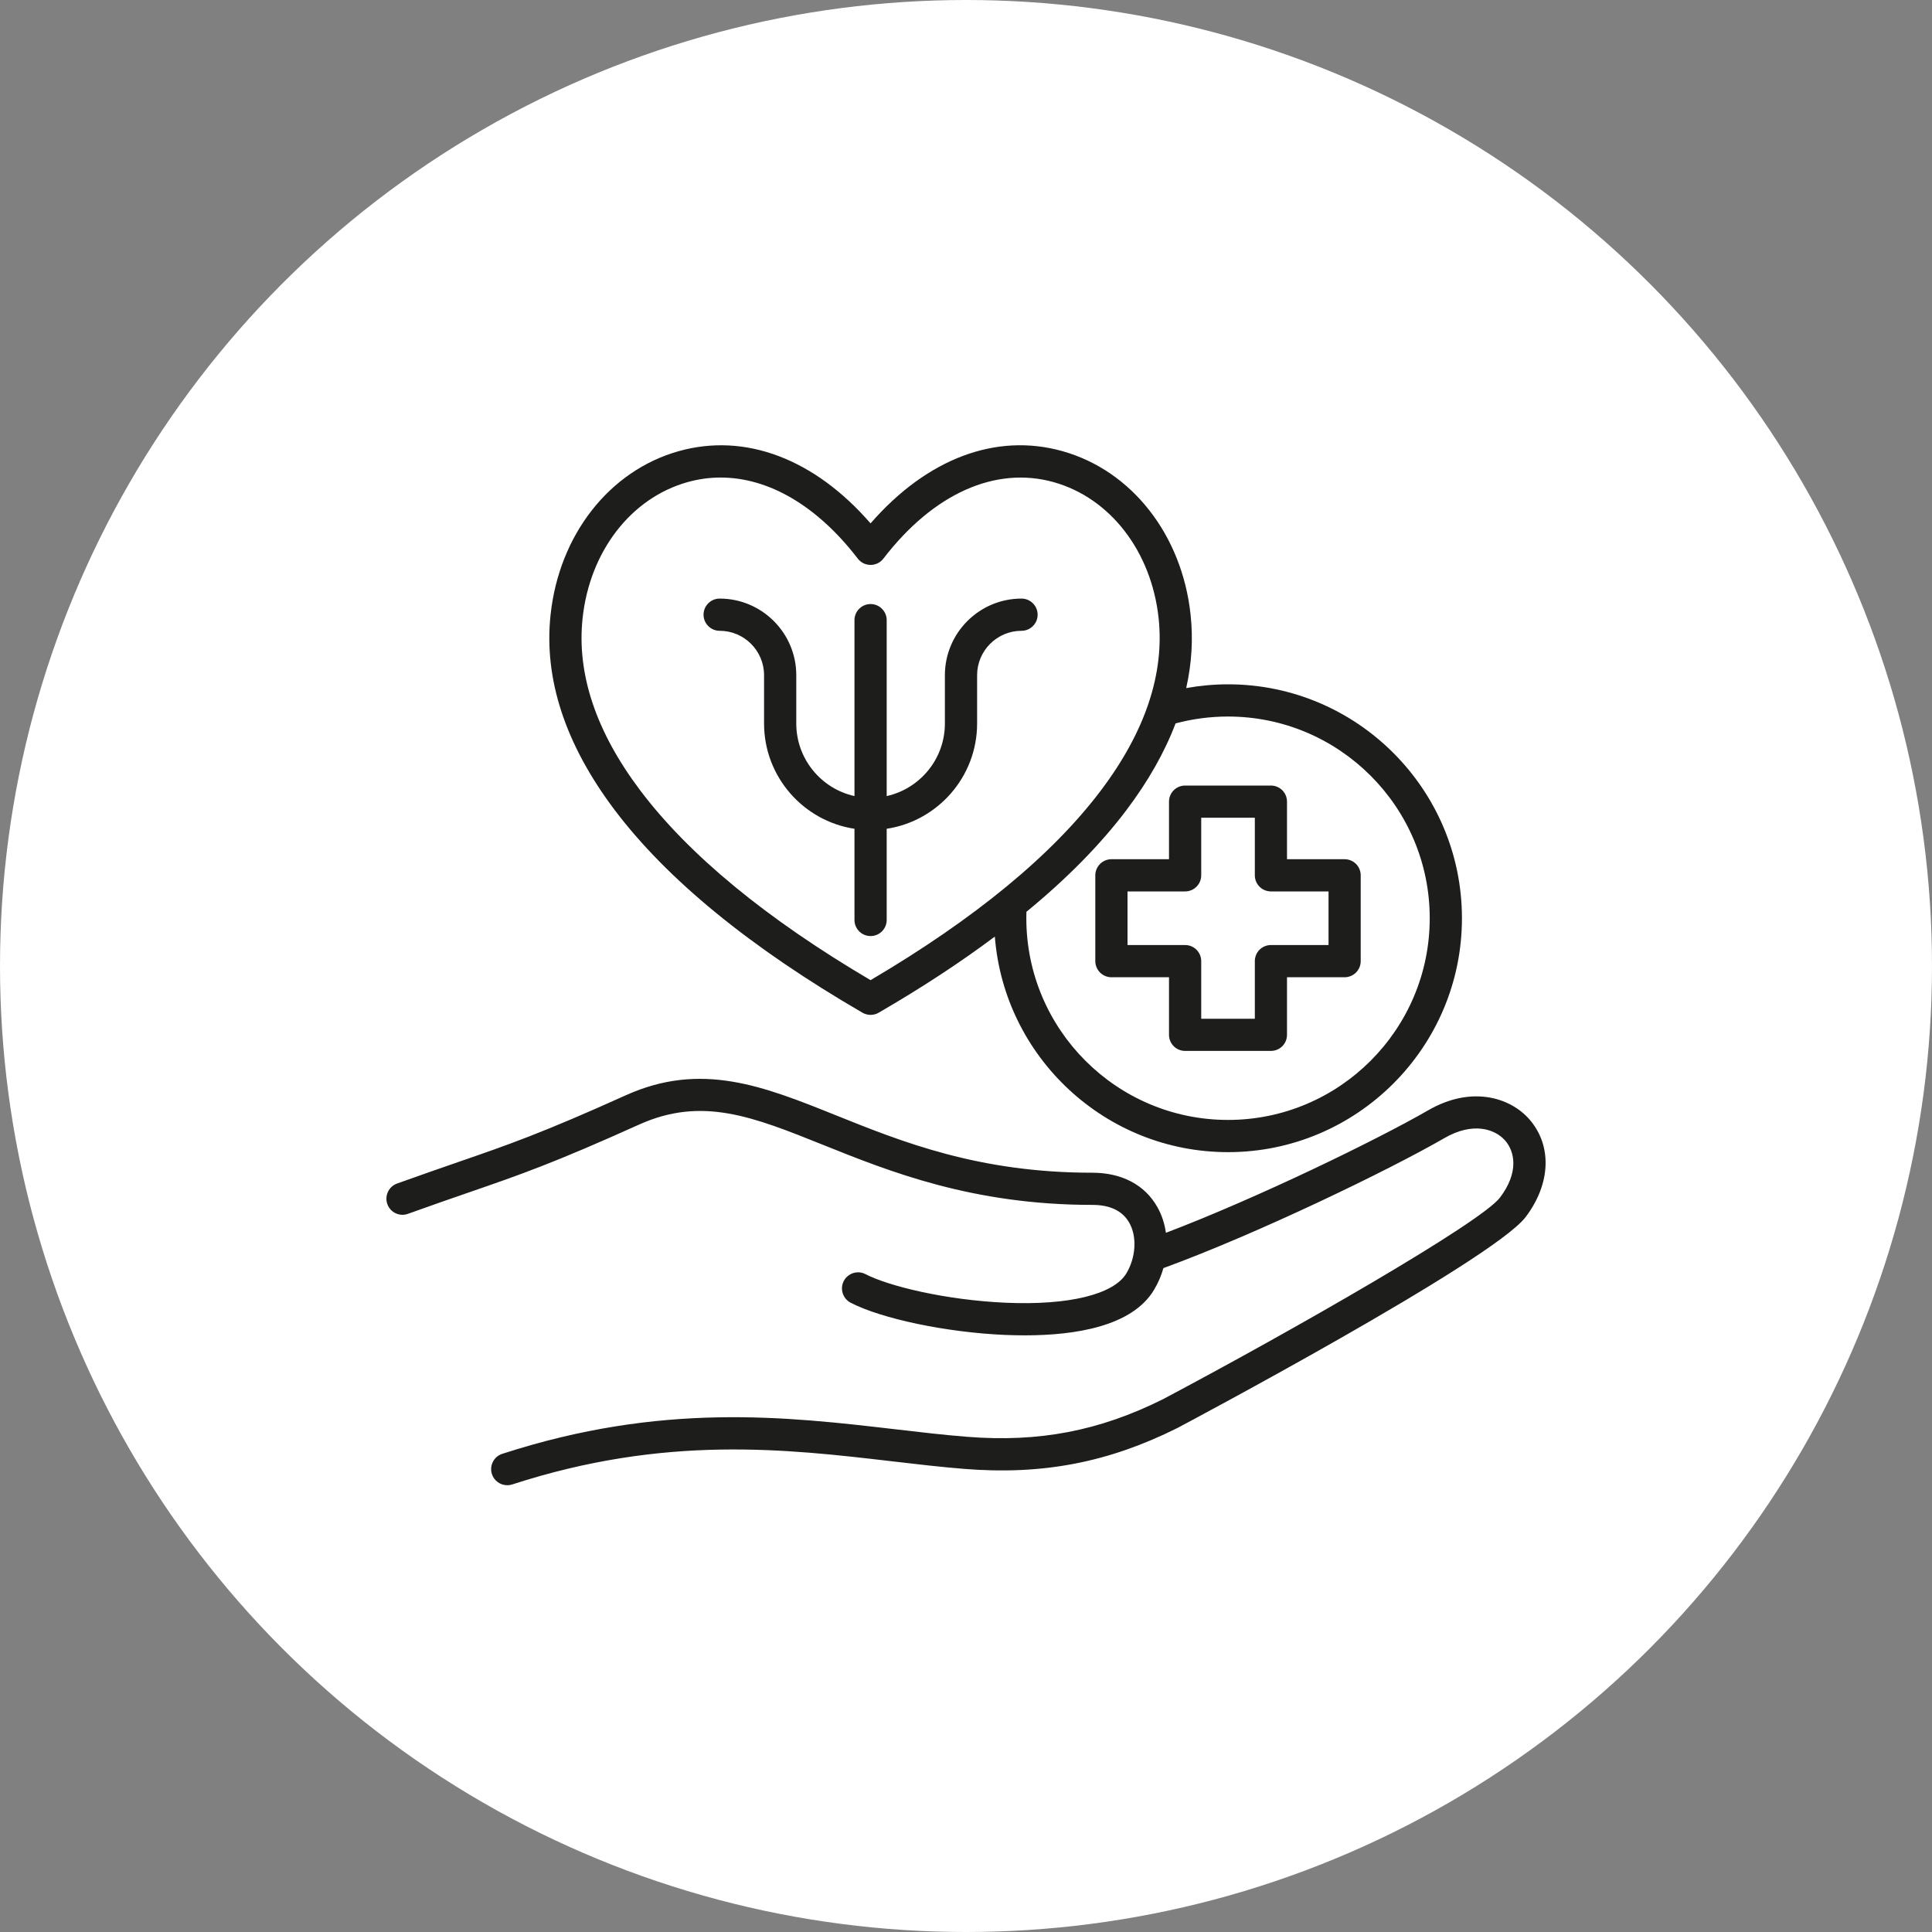 <?xml version="1.0" encoding="UTF-8"?> <svg xmlns="http://www.w3.org/2000/svg" width="40" height="40" viewBox="0 0 40 40" fill="none"><rect x="0" y="0" width="40" height="40" fill="#808080" stroke="none"/><circle cx="20" cy="20" r="20" fill="white"></circle><path d="M22.677 18.123V19.899C22.677 19.988 22.713 20.072 22.775 20.135C22.838 20.197 22.922 20.233 23.011 20.233H24.203V21.425C24.203 21.514 24.238 21.598 24.301 21.661C24.363 21.723 24.448 21.758 24.537 21.758H26.313C26.401 21.758 26.486 21.723 26.549 21.661C26.611 21.598 26.646 21.514 26.646 21.425V20.233H27.839C27.927 20.233 28.012 20.197 28.075 20.135C28.137 20.072 28.172 19.988 28.172 19.899V18.123C28.172 18.034 28.137 17.95 28.075 17.887C28.012 17.825 27.927 17.789 27.839 17.789H26.646V16.597C26.646 16.508 26.611 16.424 26.549 16.361C26.486 16.299 26.401 16.264 26.313 16.264H24.537C24.448 16.264 24.363 16.299 24.301 16.361C24.238 16.424 24.203 16.508 24.203 16.597V17.789H23.011C22.922 17.789 22.838 17.825 22.775 17.887C22.713 17.95 22.677 18.034 22.677 18.123ZM23.344 18.456H24.537C24.625 18.456 24.71 18.421 24.772 18.358C24.835 18.296 24.87 18.211 24.87 18.123V16.93H25.98V18.123C25.98 18.211 26.015 18.296 26.077 18.358C26.14 18.421 26.225 18.456 26.313 18.456H27.506V19.566H26.313C26.225 19.566 26.14 19.601 26.077 19.663C26.015 19.726 25.98 19.811 25.98 19.899V21.092H24.87V19.899C24.87 19.811 24.835 19.726 24.772 19.663C24.71 19.601 24.625 19.566 24.537 19.566H23.344V18.456ZM31.586 25.198C30.895 26.106 24.448 29.528 24.383 29.562L24.375 29.566C22.945 30.28 21.586 30.541 19.966 30.412C19.482 30.373 18.991 30.316 18.471 30.255C16.267 29.997 13.768 29.706 10.605 30.734C10.571 30.745 10.537 30.75 10.502 30.75C10.431 30.75 10.363 30.728 10.306 30.686C10.249 30.645 10.206 30.587 10.185 30.52C10.171 30.478 10.166 30.434 10.169 30.391C10.173 30.347 10.185 30.305 10.205 30.265C10.224 30.227 10.252 30.192 10.285 30.163C10.318 30.135 10.357 30.113 10.399 30.1C13.701 29.027 16.276 29.328 18.548 29.593C19.062 29.653 19.547 29.71 20.019 29.747C21.509 29.866 22.76 29.626 24.074 28.971C26.747 27.555 30.658 25.317 31.055 24.795C31.447 24.279 31.367 23.846 31.161 23.612C30.952 23.375 30.497 23.22 29.903 23.564C28.76 24.224 26.042 25.54 24.087 26.255C24.043 26.412 23.978 26.562 23.895 26.701C23.444 27.461 22.264 27.647 21.218 27.647C21.075 27.647 20.936 27.643 20.8 27.638C19.593 27.585 18.252 27.304 17.609 26.97C17.532 26.929 17.473 26.858 17.447 26.774C17.421 26.69 17.429 26.599 17.47 26.521C17.51 26.443 17.58 26.385 17.664 26.358C17.748 26.331 17.839 26.338 17.917 26.379C18.391 26.625 19.572 26.917 20.829 26.972C22.129 27.028 23.061 26.8 23.322 26.361C23.519 26.03 23.543 25.601 23.38 25.315C23.241 25.07 22.984 24.946 22.616 24.946C20.137 24.946 18.423 24.258 17.045 23.705C15.587 23.119 14.534 22.696 13.232 23.283C11.467 24.079 10.767 24.322 9.707 24.688C9.351 24.811 8.947 24.951 8.446 25.131C8.273 25.194 8.082 25.104 8.02 24.931C7.99 24.848 7.994 24.756 8.032 24.676C8.069 24.596 8.137 24.534 8.22 24.504C8.725 24.323 9.131 24.182 9.489 24.058C10.532 23.698 11.221 23.459 12.958 22.676C14.519 21.972 15.805 22.488 17.294 23.086C18.687 23.646 20.266 24.28 22.616 24.28C23.224 24.28 23.7 24.53 23.959 24.986C24.053 25.15 24.112 25.333 24.139 25.524C26.031 24.804 28.501 23.603 29.57 22.987C30.453 22.477 31.256 22.712 31.661 23.171C32.139 23.714 32.109 24.51 31.586 25.198H31.586ZM17.857 20.967C17.908 20.997 17.966 21.012 18.025 21.012C18.083 21.012 18.141 20.997 18.192 20.967C19.082 20.451 19.884 19.925 20.597 19.391C20.791 21.884 22.882 23.854 25.425 23.854C28.095 23.854 30.268 21.681 30.268 19.011C30.268 16.341 28.095 14.168 25.425 14.168C25.133 14.168 24.844 14.195 24.559 14.246C24.674 13.736 24.704 13.23 24.65 12.728C24.473 11.073 23.432 9.744 21.998 9.341C20.62 8.953 19.189 9.497 18.024 10.836C16.86 9.497 15.429 8.954 14.051 9.341C12.617 9.744 11.576 11.073 11.399 12.728C11.256 14.053 11.703 15.413 12.726 16.77C13.812 18.21 15.539 19.622 17.857 20.967L17.857 20.967ZM25.425 14.835C27.728 14.835 29.601 16.708 29.601 19.011C29.601 21.314 27.728 23.187 25.425 23.187C23.122 23.187 21.249 21.314 21.249 19.011C21.249 18.967 21.25 18.923 21.251 18.878C22.094 18.186 22.787 17.481 23.323 16.77C23.774 16.172 24.113 15.573 24.339 14.977C24.693 14.883 25.058 14.835 25.425 14.835ZM12.062 12.799C12.21 11.417 13.062 10.312 14.231 9.983C14.455 9.919 14.687 9.887 14.92 9.887C15.915 9.887 16.921 10.473 17.76 11.566C17.791 11.606 17.831 11.639 17.877 11.662C17.923 11.684 17.974 11.696 18.025 11.696C18.076 11.696 18.126 11.684 18.172 11.662C18.218 11.639 18.258 11.606 18.289 11.566C19.323 10.22 20.609 9.643 21.818 9.983C22.987 10.312 23.839 11.417 23.988 12.799C24.111 13.951 23.709 15.152 22.791 16.368C21.784 17.703 20.181 19.023 18.024 20.293C15.868 19.023 14.265 17.703 13.258 16.368C12.34 15.152 11.938 13.951 12.062 12.799H12.062ZM14.566 12.727C14.566 12.638 14.601 12.553 14.664 12.491C14.726 12.428 14.811 12.393 14.9 12.393C15.774 12.393 16.486 13.105 16.486 13.979V14.979C16.486 15.713 17.002 16.329 17.691 16.482V12.839C17.691 12.751 17.726 12.666 17.789 12.604C17.851 12.541 17.936 12.506 18.025 12.506C18.113 12.506 18.198 12.541 18.26 12.604C18.323 12.666 18.358 12.751 18.358 12.839V16.482C19.047 16.329 19.563 15.713 19.563 14.979V13.979C19.563 13.105 20.275 12.393 21.149 12.393C21.238 12.393 21.323 12.428 21.385 12.491C21.448 12.553 21.483 12.638 21.483 12.727C21.483 12.815 21.448 12.9 21.385 12.962C21.323 13.025 21.238 13.06 21.149 13.06C20.642 13.06 20.23 13.473 20.23 13.979V14.979C20.23 16.082 19.416 16.998 18.358 17.159V19.047C18.358 19.135 18.323 19.22 18.26 19.283C18.198 19.345 18.113 19.38 18.025 19.38C17.936 19.38 17.851 19.345 17.789 19.283C17.726 19.22 17.691 19.135 17.691 19.047V17.159C16.633 16.998 15.819 16.082 15.819 14.979V13.979C15.819 13.473 15.407 13.06 14.9 13.06C14.811 13.06 14.726 13.025 14.664 12.962C14.601 12.9 14.566 12.815 14.566 12.727Z" fill="#1D1D1B"></path></svg> 